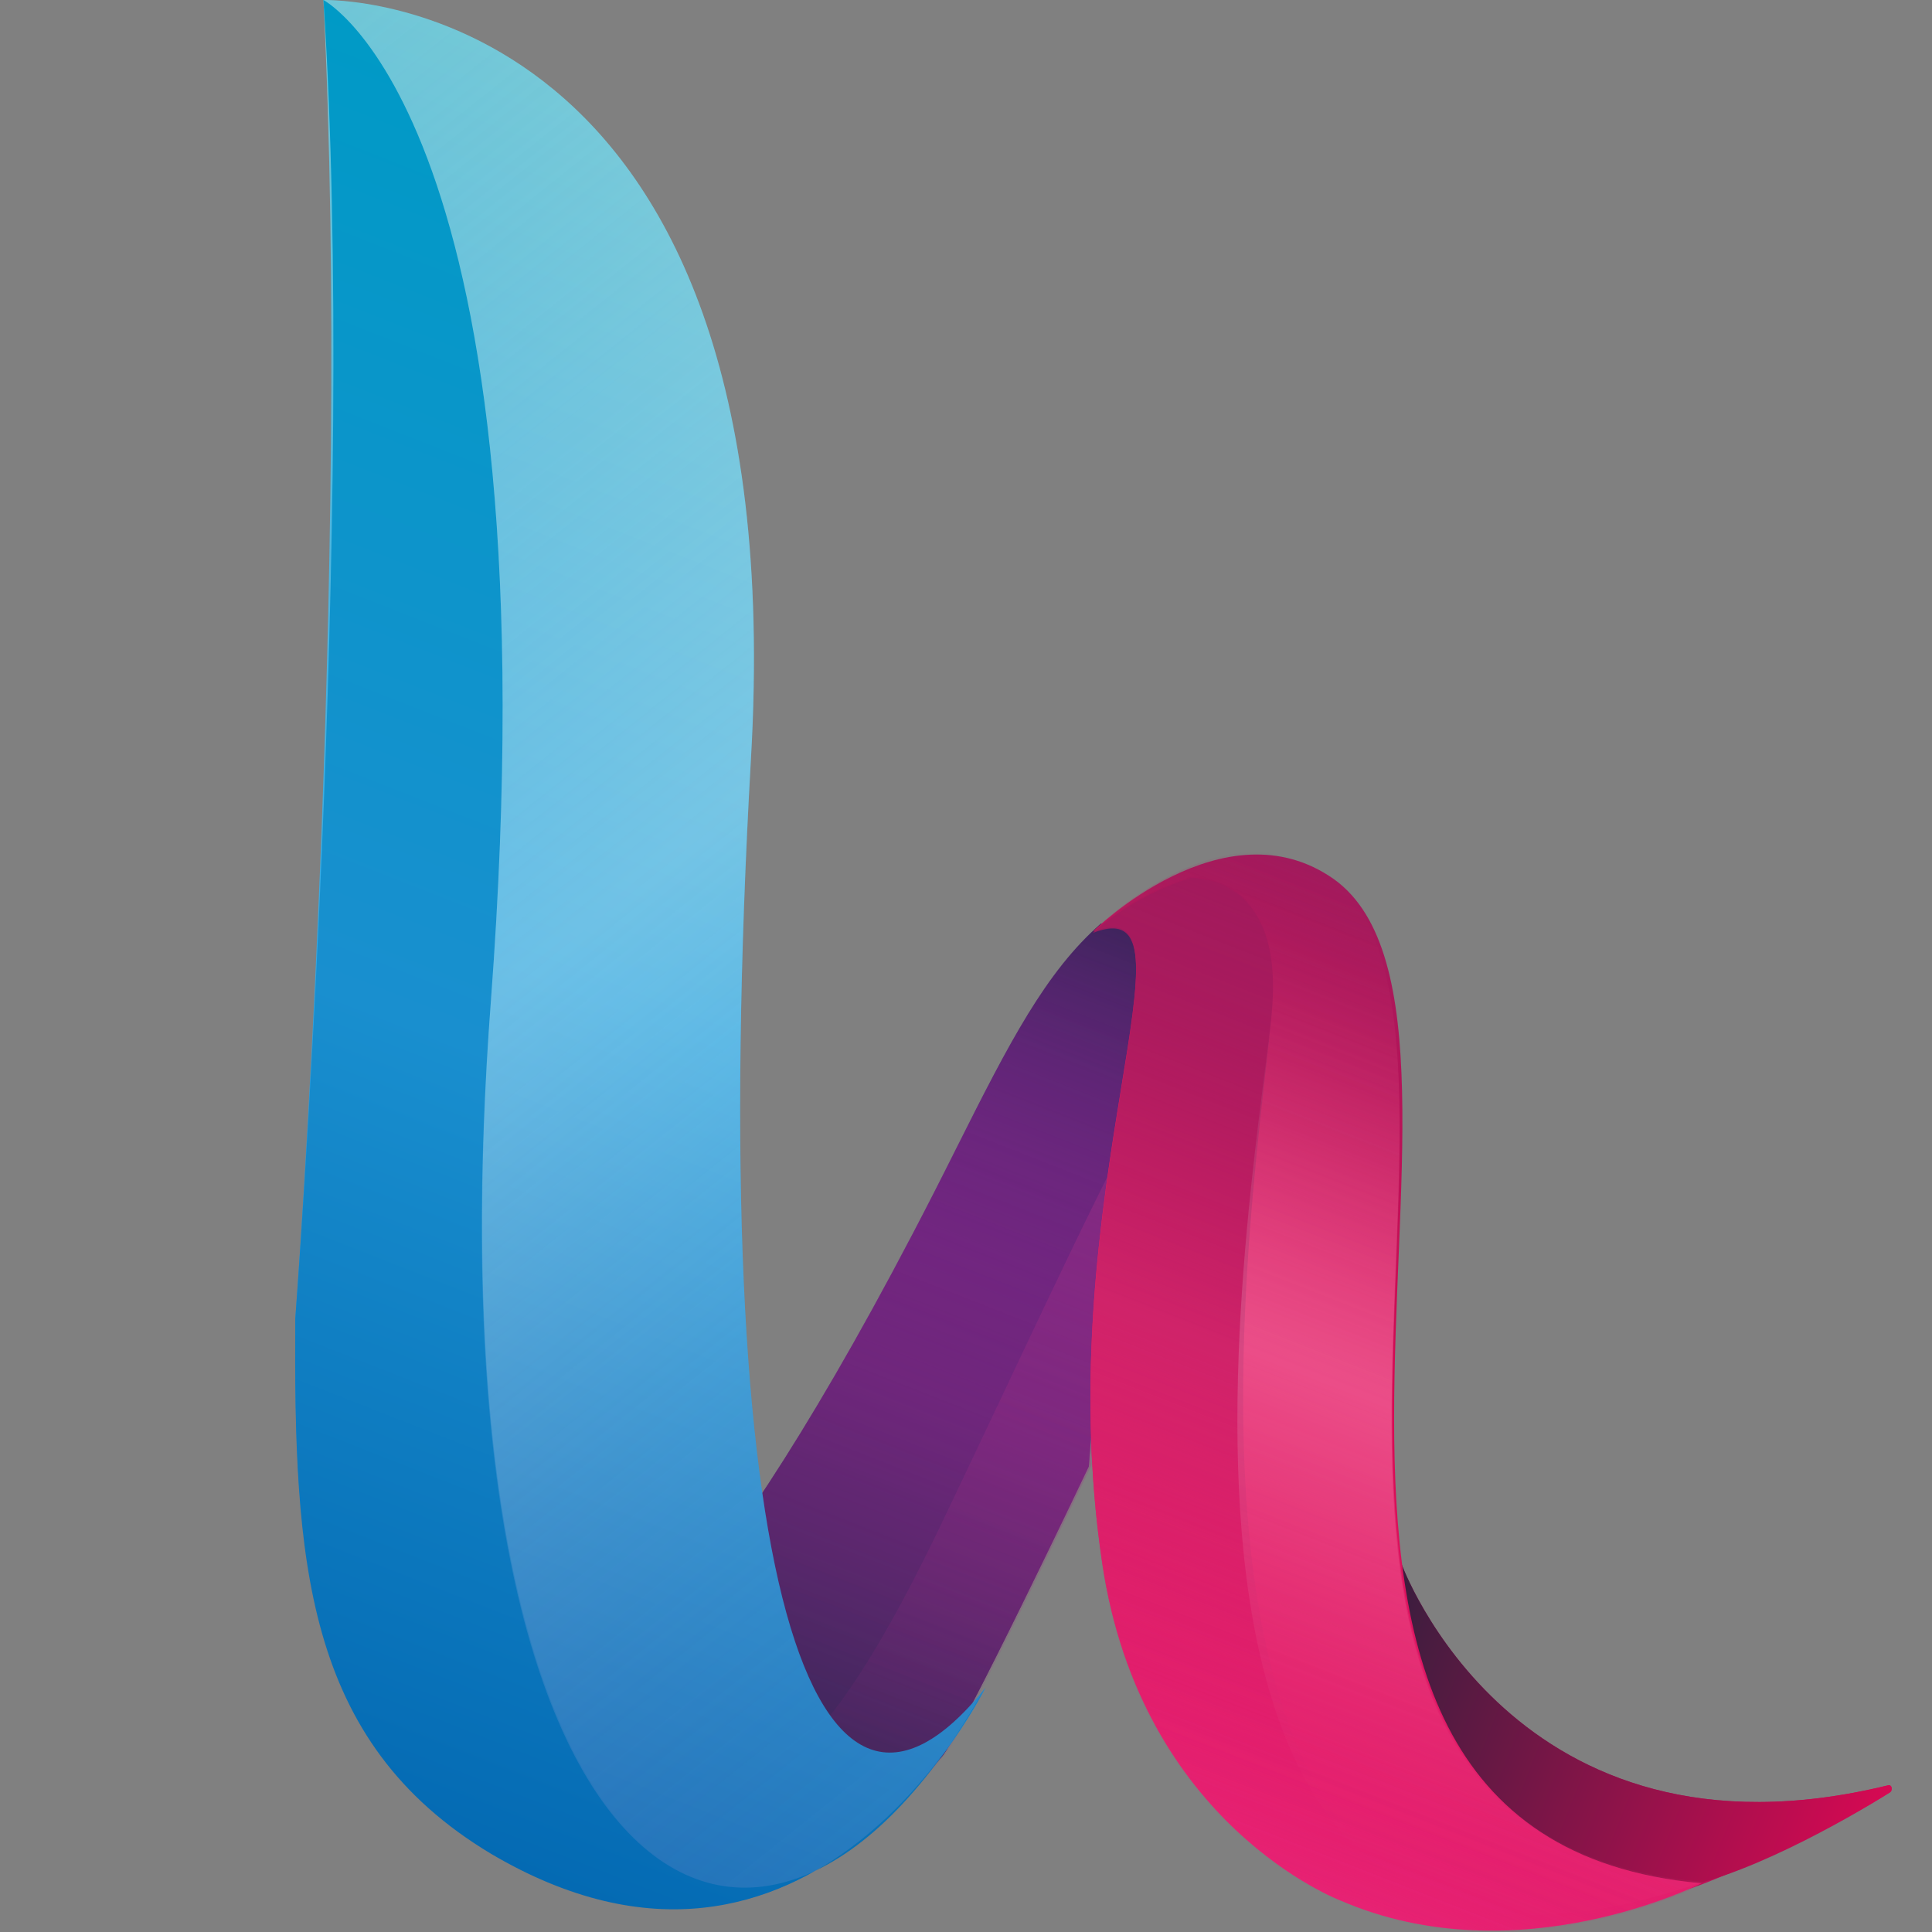 <svg width="24" height="24" viewBox="0 0 24 24" fill="none" xmlns="http://www.w3.org/2000/svg">
<rect x="0" y="0" width="24" height="24" fill="#808080" stroke="none"/>
<path d="M7.515 20.814C7.515 20.814 8.913 20.214 11.877 14.27C12.543 12.938 12.993 12.072 13.675 11.473C13.675 11.473 14.824 11.389 14.275 13.254C13.726 15.119 13.526 18.216 13.526 18.216C13.526 18.216 11.927 21.58 11.694 21.83C11.461 22.079 10.645 23.328 9.113 23.112C7.581 22.895 7.515 20.814 7.515 20.814Z" fill="url(#paint0_linear_4828_17650)"/>
<path d="M7.515 20.814C7.515 20.814 8.913 20.214 11.877 14.27C12.543 12.955 12.993 12.072 13.675 11.473C13.675 11.473 14.824 11.389 14.275 13.254C13.726 15.119 13.526 18.216 13.526 18.216C13.526 18.216 11.927 21.58 11.694 21.83C11.461 22.079 10.645 23.328 9.113 23.112C7.581 22.895 7.515 20.814 7.515 20.814Z" fill="url(#paint1_linear_4828_17650)"/>
<path opacity="0.43" d="M11.661 18.999C9.946 22.562 9.33 21.896 9.33 21.896C9.33 21.896 8.514 21.796 7.681 21.63C7.864 22.229 8.264 22.962 9.146 23.095C10.678 23.311 11.494 22.062 11.727 21.813C11.96 21.563 13.559 18.199 13.559 18.199C13.559 18.199 13.709 15.718 14.142 13.87C13.476 15.119 12.627 16.984 11.661 18.999Z" fill="url(#paint2_linear_4828_17650)"/>
<path d="M4.018 0C4.018 0 9.879 -0.166 9.33 9.408C8.747 19.681 10.112 23.628 12.243 20.964C12.243 20.964 10.095 25.376 6.116 23.012C3.768 21.63 3.652 19.249 3.668 16.385C3.668 16.385 4.368 7.027 4.018 0Z" fill="url(#paint3_linear_4828_17650)"/>
<path d="M17.405 19.415C17.405 19.415 18.804 23.311 23.45 22.179C23.499 22.162 23.516 22.229 23.483 22.262C22.933 22.612 21.984 23.078 21.135 23.411C18.587 24.377 17.655 21.18 17.405 19.415Z" fill="url(#paint4_linear_4828_17650)"/>
<path d="M17.405 19.415C17.405 19.415 18.804 23.311 23.45 22.179C23.499 22.162 23.516 22.229 23.483 22.262C22.933 22.612 21.601 23.361 20.769 23.461C18.055 23.778 17.655 21.18 17.405 19.415Z" fill="url(#paint5_linear_4828_17650)"/>
<path d="M16.573 10.923C15.207 9.957 13.576 11.572 13.576 11.572C15.024 11.006 13.009 14.819 13.692 19.415C14.175 22.679 16.656 23.611 16.656 23.611C18.854 24.56 21.135 23.395 21.135 23.395C14.525 22.795 19.087 12.738 16.573 10.923Z" fill="url(#paint6_linear_4828_17650)"/>
<path d="M16.573 10.923C15.224 9.891 13.576 11.572 13.576 11.572C15.024 11.006 13.009 14.819 13.692 19.415C14.175 22.679 16.656 23.611 16.656 23.611C18.854 24.56 21.135 23.395 21.135 23.395C14.525 22.795 19.004 13.021 16.573 10.923Z" fill="url(#paint7_linear_4828_17650)"/>
<path d="M6.099 12.422C6.915 1.515 4.018 0 4.018 0C4.434 6.294 3.668 16.384 3.668 16.384C3.652 19.365 3.768 21.63 6.099 23.028C10.079 25.376 12.227 20.98 12.227 20.98C9.479 25.892 5.233 23.694 6.099 12.422Z" fill="url(#paint8_linear_4828_17650)"/>
<path d="M15.807 12.471C15.907 10.906 14.891 10.906 14.791 10.906C14.042 11.139 13.576 11.589 13.576 11.589C15.024 11.023 13.009 14.836 13.692 19.431C14.175 22.695 16.656 23.628 16.656 23.628C18.854 24.577 21.135 23.411 21.135 23.411C13.526 26.142 15.707 14.17 15.807 12.471Z" fill="url(#paint9_linear_4828_17650)"/>
<path opacity="0.17" d="M13.575 11.572C13.575 11.572 14.042 11.123 14.791 10.89C14.891 10.89 15.907 10.89 15.807 12.455C15.707 14.153 13.259 26.125 21.152 23.378C14.541 22.795 19.004 13.021 16.573 10.923C15.224 9.891 13.575 11.572 13.575 11.572Z" fill="url(#paint10_linear_4828_17650)"/>
<path opacity="0.25" d="M4.018 0C4.018 0 6.915 1.515 6.099 12.422C5.45 21.047 7.781 24.36 10.145 23.228C10.861 22.812 11.411 22.212 11.76 21.73C11.927 21.496 12.093 21.23 12.243 20.964C10.112 23.611 8.746 19.681 9.329 9.408C9.879 -0.166 4.018 0 4.018 0Z" fill="url(#paint11_linear_4828_17650)"/>
<defs>
<linearGradient id="paint0_linear_4828_17650" x1="9.115" y1="23.14" x2="13.718" y2="11.412" gradientUnits="userSpaceOnUse">
<stop stop-color="#2A255C"/>
<stop offset="0.5" stop-color="#672783"/>
<stop offset="0.647" stop-color="#652782"/>
<stop offset="0.755" stop-color="#60277D"/>
<stop offset="0.85" stop-color="#562674"/>
<stop offset="0.937" stop-color="#4A2568"/>
<stop offset="1" stop-color="#3F245D"/>
</linearGradient>
<linearGradient id="paint1_linear_4828_17650" x1="9.115" y1="23.14" x2="13.718" y2="11.412" gradientUnits="userSpaceOnUse">
<stop stop-color="#20254B"/>
<stop offset="0.129" stop-color="#3C2758" stop-opacity="0.871"/>
<stop offset="0.295" stop-color="#5A2867" stop-opacity="0.705"/>
<stop offset="0.466" stop-color="#732673" stop-opacity="0.534"/>
<stop offset="0.638" stop-color="#86237B" stop-opacity="0.362"/>
<stop offset="0.814" stop-color="#922180" stop-opacity="0.186"/>
<stop offset="1" stop-color="#952081" stop-opacity="0"/>
</linearGradient>
<linearGradient id="paint2_linear_4828_17650" x1="9.32" y1="23.22" x2="13.139" y2="13.488" gradientUnits="userSpaceOnUse">
<stop stop-color="#952081" stop-opacity="0"/>
<stop offset="0.013" stop-color="#962081" stop-opacity="0.013"/>
<stop offset="0.228" stop-color="#A02985" stop-opacity="0.228"/>
<stop offset="0.498" stop-color="#A52E86" stop-opacity="0.498"/>
<stop offset="1" stop-color="#A72F87"/>
</linearGradient>
<linearGradient id="paint3_linear_4828_17650" x1="3.565" y1="22.112" x2="11.239" y2="2.559" gradientUnits="userSpaceOnUse">
<stop stop-color="#2271B8"/>
<stop offset="0.5" stop-color="#3AABE2"/>
<stop offset="1" stop-color="#71C7D7"/>
</linearGradient>
<linearGradient id="paint4_linear_4828_17650" x1="23.112" y1="23.246" x2="16.871" y2="20.797" gradientUnits="userSpaceOnUse">
<stop stop-color="#D70953"/>
<stop offset="0.5" stop-color="#A21A5C"/>
<stop offset="1" stop-color="#A21A5C"/>
</linearGradient>
<linearGradient id="paint5_linear_4828_17650" x1="23.124" y1="23.214" x2="16.883" y2="20.765" gradientUnits="userSpaceOnUse">
<stop stop-color="#D70953"/>
<stop offset="0.995" stop-color="#3A1E3E"/>
</linearGradient>
<linearGradient id="paint6_linear_4828_17650" x1="15.184" y1="23.034" x2="19.503" y2="12.028" gradientUnits="userSpaceOnUse">
<stop stop-color="#E72273"/>
<stop offset="0.5" stop-color="#D70953"/>
<stop offset="1" stop-color="#A21A5C"/>
</linearGradient>
<linearGradient id="paint7_linear_4828_17650" x1="15.184" y1="23.034" x2="19.509" y2="12.013" gradientUnits="userSpaceOnUse">
<stop stop-color="#E72273" stop-opacity="0"/>
<stop offset="0.221" stop-color="#E72871" stop-opacity="0.442"/>
<stop offset="0.5" stop-color="#E72A70"/>
<stop offset="0.601" stop-color="#E42A6F" stop-opacity="0.797"/>
<stop offset="0.707" stop-color="#DB276C" stop-opacity="0.586"/>
<stop offset="0.815" stop-color="#CB2367" stop-opacity="0.369"/>
<stop offset="0.924" stop-color="#B51E61" stop-opacity="0.151"/>
<stop offset="1" stop-color="#A21A5C" stop-opacity="0"/>
</linearGradient>
<linearGradient id="paint8_linear_4828_17650" x1="3.565" y1="22.112" x2="11.144" y2="2.8" gradientUnits="userSpaceOnUse">
<stop stop-color="#046AB3"/>
<stop offset="0.451" stop-color="#198FCF"/>
<stop offset="1" stop-color="#009AC6"/>
</linearGradient>
<linearGradient id="paint9_linear_4828_17650" x1="15.184" y1="23.034" x2="19.282" y2="12.59" gradientUnits="userSpaceOnUse">
<stop stop-color="#E72273" stop-opacity="0"/>
<stop offset="0.258" stop-color="#CF1F6A" stop-opacity="0.258"/>
<stop offset="0.566" stop-color="#B71C62" stop-opacity="0.566"/>
<stop offset="0.824" stop-color="#A81B5E" stop-opacity="0.824"/>
<stop offset="1" stop-color="#A21A5C"/>
</linearGradient>
<linearGradient id="paint10_linear_4828_17650" x1="15.348" y1="22.614" x2="19.509" y2="12.013" gradientUnits="userSpaceOnUse">
<stop stop-color="#E72273" stop-opacity="0"/>
<stop offset="0.018" stop-color="#E93E7D" stop-opacity="0.036"/>
<stop offset="0.069" stop-color="#EE779C" stop-opacity="0.137"/>
<stop offset="0.121" stop-color="#F3A1B8" stop-opacity="0.243"/>
<stop offset="0.176" stop-color="#F7C1D0" stop-opacity="0.351"/>
<stop offset="0.232" stop-color="#FAD9E2" stop-opacity="0.463"/>
<stop offset="0.29" stop-color="#FDEAF0" stop-opacity="0.58"/>
<stop offset="0.351" stop-color="#FEF6F9" stop-opacity="0.703"/>
<stop offset="0.418" stop-color="#FFFDFE" stop-opacity="0.836"/>
<stop offset="0.5" stop-color="white"/>
<stop offset="0.56" stop-color="#FDFCFC" stop-opacity="0.881"/>
<stop offset="0.622" stop-color="#F8F1F4" stop-opacity="0.756"/>
<stop offset="0.686" stop-color="#EFDFE6" stop-opacity="0.629"/>
<stop offset="0.75" stop-color="#E4C5D1" stop-opacity="0.499"/>
<stop offset="0.816" stop-color="#D5A4B6" stop-opacity="0.369"/>
<stop offset="0.881" stop-color="#C47B96" stop-opacity="0.237"/>
<stop offset="0.947" stop-color="#B24A74" stop-opacity="0.107"/>
<stop offset="1" stop-color="#A21A5C" stop-opacity="0"/>
</linearGradient>
<linearGradient id="paint11_linear_4828_17650" x1="14.005" y1="20.218" x2="0.268" y2="2.993" gradientUnits="userSpaceOnUse">
<stop stop-color="#2271B8" stop-opacity="0"/>
<stop offset="0.01" stop-color="#2D75BA" stop-opacity="0.019"/>
<stop offset="0.111" stop-color="#799ACE" stop-opacity="0.222"/>
<stop offset="0.207" stop-color="#ADBCDD" stop-opacity="0.415"/>
<stop offset="0.297" stop-color="#D1D8E9" stop-opacity="0.595"/>
<stop offset="0.379" stop-color="#EBEDF0" stop-opacity="0.758"/>
<stop offset="0.449" stop-color="#FBFAF4" stop-opacity="0.898"/>
<stop offset="0.5" stop-color="#FFFEF5"/>
<stop offset="0.613" stop-color="#FEFDF5" stop-opacity="0.774"/>
<stop offset="0.696" stop-color="#F6FAF3" stop-opacity="0.609"/>
<stop offset="0.769" stop-color="#E9F4F0" stop-opacity="0.463"/>
<stop offset="0.836" stop-color="#D6ECEB" stop-opacity="0.328"/>
<stop offset="0.899" stop-color="#BBE1E5" stop-opacity="0.201"/>
<stop offset="0.959" stop-color="#96D3DE" stop-opacity="0.082"/>
<stop offset="1" stop-color="#71C7D7" stop-opacity="0"/>
</linearGradient>
</defs>
</svg>
